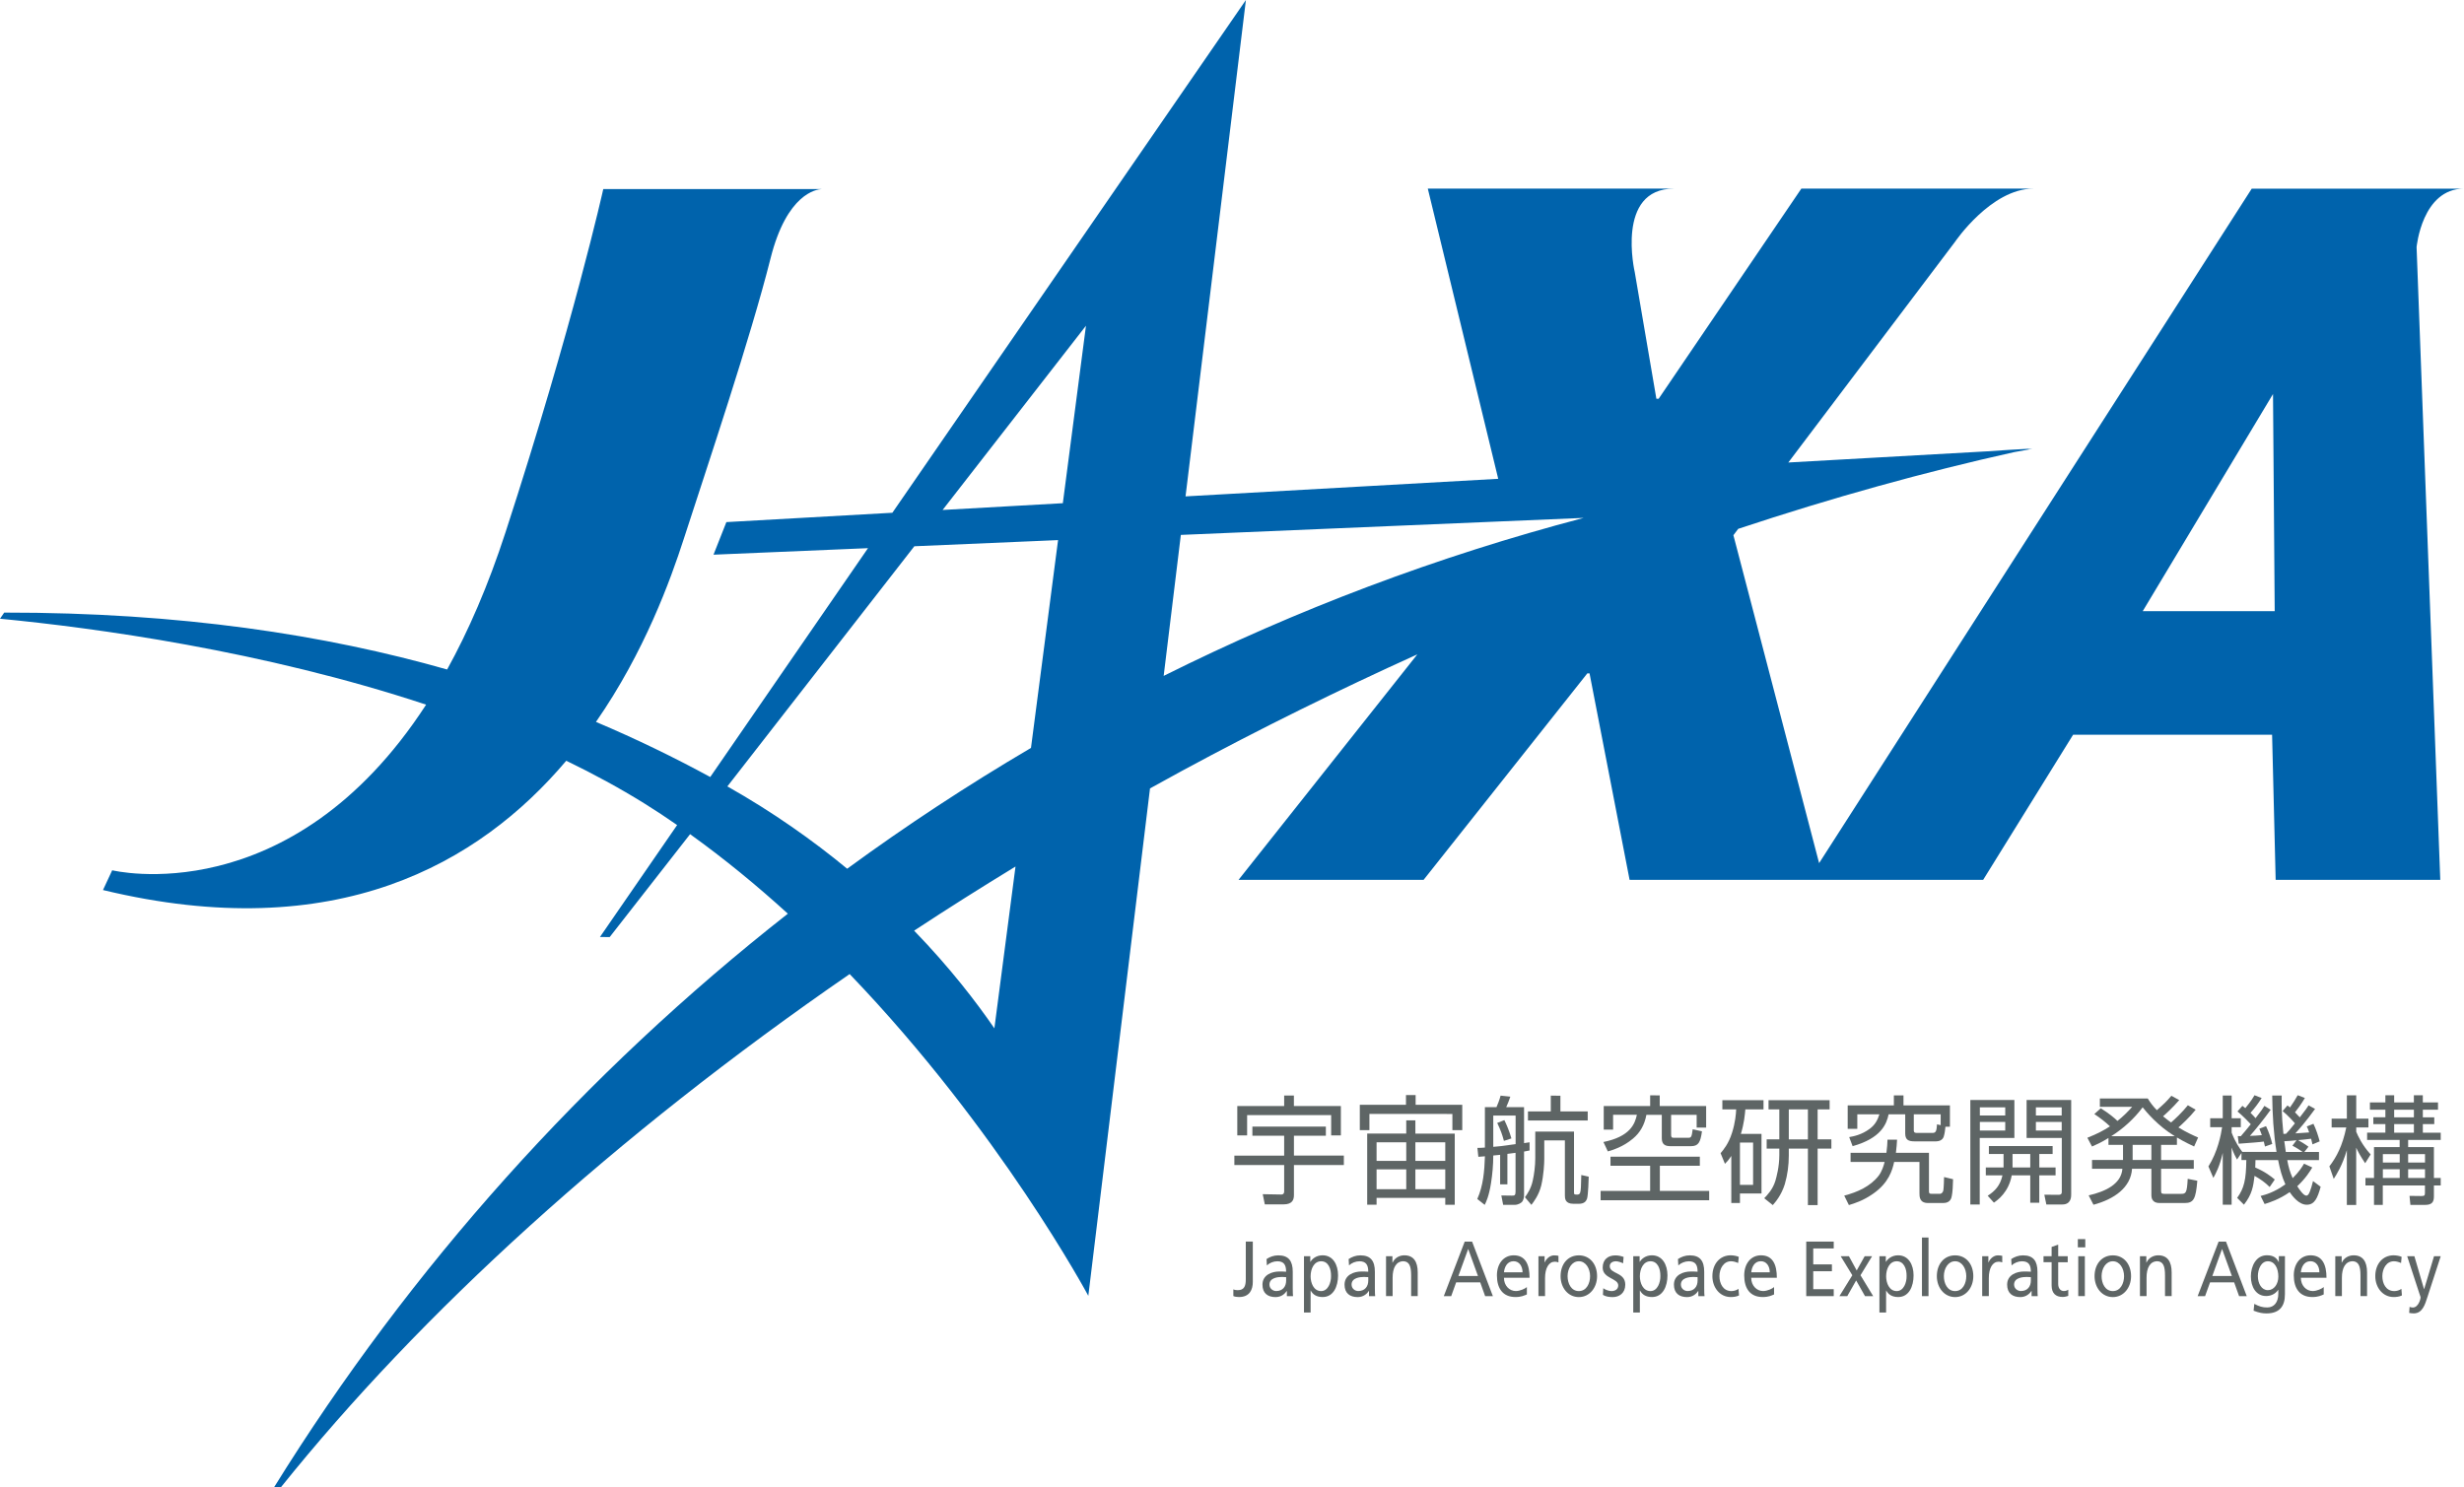 <?xml version="1.0" encoding="utf-8"?>
<!-- Generator: Adobe Illustrator 16.0.4, SVG Export Plug-In . SVG Version: 6.00 Build 0)  -->
<!DOCTYPE svg PUBLIC "-//W3C//DTD SVG 1.1//EN" "http://www.w3.org/Graphics/SVG/1.1/DTD/svg11.dtd">
<svg version="1.1" id="レイヤー_1" xmlns="http://www.w3.org/2000/svg" xmlns:xlink="http://www.w3.org/1999/xlink" x="0px"
	 y="0px" width="158.117px" height="95.463px" viewBox="1.383 1.069 158.117 95.463"
	 enable-background="new 1.383 1.069 158.117 95.463" xml:space="preserve">
<g>
	<path fill="#0063AC" d="M54.13,13.204h0.062C54.192,13.204,54.169,13.202,54.13,13.204z"/>
	<path fill="#0063AC" d="M138.883,40.296l8.361-13.938l0.109,13.938H138.883z M76.057,44.449l1.102-9.048l25.851-1.092
		C93.605,36.779,84.586,40.194,76.057,44.449 M65.193,67.071c-1.133-1.651-2.826-3.869-5.15-6.27
		c2.122-1.397,4.292-2.765,6.506-4.116C65.764,62.703,65.196,67.071,65.193,67.071 M48.059,51.542l11.998-15.413l9.223-0.395
		c-0.547,4.208-1.16,8.895-1.738,13.339c-4.066,2.392-8.004,4.979-11.795,7.754C53.546,55.01,50.995,53.2,48.059,51.542
		 M69.586,33.366L61.871,33.8l9.2-11.825C71.071,21.975,70.438,26.835,69.586,33.366 M159.5,13.177c0,0.006-13.621,0-13.621,0
		l-27.762,43.29l-5.5-21.047l0.309-0.409c6.051-2.008,11.971-3.65,17.691-4.92l1.191-0.216l-0.3,0.019
		c0.031-0.012,0.062-0.017,0.097-0.025c-0.904,0.046-1.804,0.104-2.699,0.167l-12.766,0.717l10.688-14.15
		c0,0,2.318-3.427,5.039-3.427c-1.688,0-14.891,0-14.891,0l-9.158,13.488h-0.144l-1.387-8.123c0,0-1.252-5.365,2.51-5.365
		c-3.817,0-15.791,0-15.791,0L97.525,31.8L77.46,32.928l3.874-31.859l-22.687,32.91l-10.652,0.6l-0.826,2.091l9.914-0.419
		L46.96,50.939c-2.267-1.231-4.7-2.423-7.333-3.536c3.118-4.491,4.788-9.131,5.633-11.741c1.502-4.641,4.276-12.872,5.57-18.011
		c1.048-4.161,2.942-4.433,3.3-4.448H40.096c0,0-1.909,8.606-6.274,22.033c-1.119,3.44-2.389,6.346-3.746,8.803
		c-7.825-2.226-17.128-3.664-28.423-3.652l-0.27,0.393c6.039,0.583,16.863,2.042,27.344,5.516
		c-8.723,13.439-20.144,10.63-20.144,10.63l-0.592,1.268c14.967,3.607,24.147-1.695,29.729-8.298
		c1.742,0.84,3.429,1.756,5.023,2.747c0.715,0.444,1.408,0.903,2.092,1.38l-4.953,7.186h0.304l0.165-0.236l-0.165,0.239h0.322
		l5.159-6.604c2.213,1.589,4.307,3.312,6.273,5.104c-13.029,10.227-24.214,22.693-32.974,36.82h0.438
		c8.982-11.197,21.443-22.565,36.502-32.945c9.647,10.048,15.315,20.651,15.315,20.651l3.959-32.567
		c0.675-0.375,1.35-0.746,2.034-1.117c5.05-2.733,10.103-5.216,15.12-7.486l-11.471,14.47h11.875l10.504-13.249h0.143l2.57,13.249
		h11.473h0.965h10.252l5.771-9.312h12.769l0.229,9.312h10.563l-1.52-40.609C156.459,16.929,156.803,13.177,159.5,13.177"/>
	<path fill="#5E6565" d="M80.528,83.824c0.098,0.043,0.198,0.051,0.284,0.051c0.404,0,0.514-0.255,0.514-0.684v-2.435h0.451v2.593
		c0,0.493-0.203,0.967-0.885,0.967c-0.145,0-0.271-0.021-0.364-0.062V83.824z"/>
	<path fill="#5E6565" d="M83.916,83.04c-0.088,0-0.18-0.013-0.27-0.013c-0.23,0-0.801,0.041-0.801,0.488
		c0,0.272,0.237,0.416,0.432,0.416c0.416,0,0.639-0.285,0.639-0.672V83.04z M82.658,81.879c0.209-0.141,0.463-0.238,0.756-0.238
		c0.658,0,0.926,0.36,0.926,1.055v1.057c0,0.291,0.01,0.432,0.018,0.507h-0.395v-0.332h-0.008c-0.104,0.153-0.324,0.392-0.717,0.392
		c-0.496,0-0.842-0.242-0.842-0.799c0-0.643,0.633-0.843,1.067-0.843c0.168,0,0.283,0,0.451,0.013c0-0.443-0.144-0.67-0.565-0.67
		c-0.242,0-0.498,0.104-0.67,0.264L82.658,81.879"/>
	<path fill="#5E6565" d="M86.164,82.02c-0.459,0-0.678,0.486-0.678,0.965c0,0.425,0.193,0.949,0.674,0.949
		c0.455,0,0.645-0.563,0.637-0.967C86.805,82.506,86.627,82.02,86.164,82.02z M85.059,81.697h0.406v0.361h0.008
		c0.113-0.191,0.373-0.42,0.783-0.42c0.668,0,0.992,0.604,0.992,1.289c0,0.702-0.293,1.389-0.988,1.389
		c-0.408,0-0.637-0.174-0.766-0.416h-0.008v1.408h-0.426v-3.611"/>
	<path fill="#5E6565" d="M89.184,83.04c-0.092,0-0.18-0.013-0.27-0.013c-0.232,0-0.799,0.041-0.799,0.488
		c0,0.272,0.232,0.416,0.428,0.416c0.418,0,0.643-0.285,0.643-0.672v-0.22H89.184z M87.926,81.879
		c0.211-0.141,0.465-0.238,0.756-0.238c0.66,0,0.928,0.36,0.928,1.055v1.057c0,0.291,0.009,0.432,0.019,0.507h-0.396v-0.332h-0.012
		c-0.1,0.153-0.326,0.392-0.711,0.392c-0.498,0-0.846-0.242-0.846-0.799c0-0.643,0.633-0.843,1.068-0.843
		c0.168,0,0.285,0,0.453,0.013c0-0.443-0.146-0.67-0.568-0.67c-0.24,0-0.498,0.104-0.666,0.264L87.926,81.879"/>
	<path fill="#5E6565" d="M90.326,81.697h0.41v0.408h0.014c0.123-0.293,0.43-0.467,0.748-0.467c0.596,0,0.861,0.408,0.861,1.096
		v1.521h-0.422v-1.327c0-0.594-0.119-0.887-0.488-0.91c-0.48,0-0.701,0.434-0.701,1.055v1.184h-0.422V81.697L90.326,81.697z"/>
	<path fill="#5E6565" d="M95.598,81.229l-0.629,1.735h1.256L95.598,81.229z M95.375,80.758h0.473l1.334,3.5h-0.496l-0.317-0.885
		h-1.543l-0.318,0.885h-0.475L95.375,80.758"/>
	<path fill="#5E6565" d="M99.086,82.73c0-0.39-0.209-0.713-0.576-0.713c-0.414,0-0.586,0.385-0.617,0.713H99.086z M99.363,84.15
		c-0.166,0.065-0.35,0.166-0.73,0.166c-0.814,0-1.191-0.556-1.191-1.389c0-0.755,0.433-1.289,1.08-1.289
		c0.769,0,1.015,0.622,1.015,1.439h-1.644c0,0.512,0.355,0.854,0.762,0.854c0.275,0,0.604-0.158,0.709-0.255V84.15"/>
	<path fill="#5E6565" d="M100.105,81.697h0.396v0.396h0.008c0.115-0.267,0.357-0.452,0.603-0.452c0.127,0,0.188,0.015,0.279,0.031
		v0.421c-0.078-0.032-0.162-0.045-0.234-0.045c-0.379,0-0.627,0.403-0.627,1.047v1.161h-0.424V81.697z"/>
	<path fill="#5E6565" d="M102.699,83.934c0.496,0,0.721-0.5,0.721-0.957c0-0.483-0.27-0.957-0.721-0.957
		c-0.455,0-0.723,0.474-0.723,0.957C101.977,83.434,102.199,83.934,102.699,83.934z M102.699,81.641c0.701,0,1.17,0.56,1.17,1.336
		c0,0.734-0.479,1.342-1.17,1.342c-0.695,0-1.172-0.605-1.172-1.342C101.527,82.199,101.994,81.641,102.699,81.641"/>
	<path fill="#5E6565" d="M104.266,83.751c0.166,0.124,0.408,0.183,0.529,0.183c0.193,0,0.432-0.09,0.432-0.365
		c0-0.467-0.998-0.428-0.998-1.141c0-0.533,0.357-0.785,0.812-0.785c0.199,0,0.363,0.039,0.531,0.099l-0.035,0.411
		c-0.1-0.065-0.35-0.133-0.449-0.133c-0.219,0-0.406,0.103-0.406,0.312c0,0.521,0.996,0.372,0.996,1.188
		c0,0.549-0.393,0.799-0.803,0.799c-0.217,0-0.439-0.026-0.631-0.142L104.266,83.751z"/>
	<path fill="#5E6565" d="M107.297,82.02c-0.459,0-0.682,0.486-0.682,0.965c0,0.425,0.199,0.949,0.68,0.949
		c0.455,0,0.645-0.563,0.635-0.967C107.939,82.506,107.76,82.02,107.297,82.02z M106.193,81.697h0.406v0.361h0.008
		c0.117-0.191,0.375-0.42,0.783-0.42c0.668,0,0.996,0.604,0.996,1.289c0,0.702-0.298,1.389-0.992,1.389
		c-0.406,0-0.638-0.174-0.769-0.416h-0.01v1.408h-0.425v-3.611"/>
	<path fill="#5E6565" d="M110.318,83.04c-0.09,0-0.182-0.013-0.271-0.013c-0.229,0-0.799,0.041-0.799,0.488
		c0,0.272,0.232,0.416,0.428,0.416c0.42,0,0.643-0.285,0.643-0.672V83.04L110.318,83.04z M109.059,81.879
		c0.213-0.141,0.463-0.238,0.76-0.238c0.658,0,0.925,0.36,0.925,1.055v1.057c0,0.291,0.008,0.432,0.021,0.507h-0.398v-0.332h-0.01
		c-0.101,0.153-0.326,0.392-0.713,0.392c-0.496,0-0.843-0.242-0.843-0.799c0-0.643,0.63-0.843,1.068-0.843
		c0.166,0,0.284,0,0.45,0.013c0-0.443-0.143-0.67-0.567-0.67c-0.237,0-0.496,0.104-0.67,0.264L109.059,81.879"/>
	<path fill="#5E6565" d="M112.922,82.132c-0.166-0.075-0.326-0.112-0.461-0.112c-0.473,0-0.74,0.474-0.74,0.957
		c0,0.457,0.221,0.957,0.771,0.957c0.141,0,0.321-0.047,0.452-0.144l0.033,0.422c-0.178,0.089-0.379,0.104-0.535,0.104
		c-0.69,0-1.174-0.605-1.174-1.34c0-0.777,0.476-1.338,1.174-1.338c0.172,0,0.396,0.041,0.519,0.1L112.922,82.132z"/>
	<path fill="#5E6565" d="M114.951,82.73c0-0.39-0.207-0.713-0.572-0.713c-0.416,0-0.586,0.385-0.617,0.713H114.951z M115.227,84.15
		c-0.162,0.065-0.348,0.166-0.725,0.166c-0.82,0-1.191-0.556-1.191-1.389c0-0.755,0.428-1.289,1.078-1.289
		c0.769,0,1.016,0.622,1.016,1.439h-1.645c0,0.512,0.357,0.854,0.764,0.854c0.275,0,0.601-0.158,0.703-0.255V84.15"/>
	<polygon fill="#5E6565" points="117.291,80.758 119.055,80.758 119.055,81.197 117.74,81.197 117.74,82.221 118.938,82.221 
		118.938,82.66 117.74,82.66 117.74,83.812 119.055,83.812 119.055,84.258 117.291,84.258 	"/>
	<polygon fill="#5E6565" points="120.248,82.917 119.502,81.697 120.031,81.697 120.529,82.611 121.041,81.697 121.516,81.697 
		120.773,82.917 121.586,84.258 121.062,84.258 120.494,83.252 119.924,84.258 119.42,84.258 	"/>
	<path fill="#5E6565" d="M123.098,82.02c-0.461,0-0.68,0.486-0.68,0.965c0,0.425,0.195,0.949,0.678,0.949
		c0.455,0,0.646-0.563,0.635-0.967C123.74,82.506,123.559,82.02,123.098,82.02z M121.99,81.697h0.408v0.361h0.008
		c0.115-0.191,0.379-0.42,0.781-0.42c0.668,0,0.992,0.604,0.992,1.289c0,0.702-0.291,1.389-0.986,1.389
		c-0.406,0-0.635-0.174-0.769-0.416h-0.008v1.408h-0.429v-3.611"/>
	<rect x="124.717" y="80.496" fill="#5E6565" width="0.42" height="3.762"/>
	<path fill="#5E6565" d="M126.844,83.934c0.496,0,0.717-0.5,0.717-0.957c0-0.483-0.266-0.957-0.717-0.957
		c-0.457,0-0.721,0.474-0.721,0.957C126.123,83.434,126.342,83.934,126.844,83.934z M126.844,81.641c0.699,0,1.168,0.56,1.168,1.336
		c0,0.734-0.477,1.342-1.168,1.342c-0.693,0-1.172-0.605-1.172-1.342C125.672,82.199,126.139,81.641,126.844,81.641"/>
	<path fill="#5E6565" d="M128.58,81.697h0.398v0.396h0.01c0.109-0.267,0.357-0.452,0.6-0.452c0.125,0,0.191,0.015,0.281,0.031v0.421
		c-0.078-0.032-0.164-0.045-0.234-0.045c-0.381,0-0.627,0.403-0.627,1.047v1.161h-0.426v-2.559H128.58z"/>
	<path fill="#5E6565" d="M131.705,83.04c-0.09,0-0.182-0.013-0.27-0.013c-0.232,0-0.806,0.041-0.806,0.488
		c0,0.272,0.24,0.416,0.433,0.416c0.42,0,0.643-0.285,0.643-0.672V83.04L131.705,83.04z M130.445,81.879
		c0.213-0.141,0.467-0.238,0.758-0.238c0.658,0,0.926,0.36,0.926,1.055v1.057c0,0.291,0.01,0.432,0.016,0.507h-0.393v-0.332h-0.01
		c-0.102,0.153-0.328,0.392-0.715,0.392c-0.494,0-0.844-0.242-0.844-0.799c0-0.643,0.631-0.843,1.069-0.843
		c0.168,0,0.287,0,0.453,0.013c0-0.443-0.146-0.67-0.572-0.67c-0.237,0-0.495,0.104-0.665,0.264L130.445,81.879"/>
	<path fill="#5E6565" d="M134.07,82.082h-0.611v1.396c0,0.295,0.164,0.453,0.359,0.453c0.131,0,0.225-0.041,0.287-0.089v0.4
		c-0.094,0.032-0.226,0.069-0.359,0.069c-0.439,0-0.709-0.231-0.709-0.742v-1.49h-0.52v-0.384h0.52v-0.595l0.422-0.147v0.741h0.611
		V82.082z"/>
	<path fill="#5E6565" d="M134.746,81.697h0.424v2.559h-0.424V81.697z M135.197,81.127h-0.477v-0.529h0.477V81.127"/>
	<path fill="#5E6565" d="M136.967,83.934c0.494,0,0.719-0.5,0.719-0.957c0-0.483-0.267-0.957-0.719-0.957
		c-0.457,0-0.723,0.474-0.723,0.957C136.244,83.434,136.467,83.934,136.967,83.934z M136.967,81.641c0.701,0,1.168,0.56,1.168,1.336
		c0,0.734-0.477,1.342-1.168,1.342c-0.695,0-1.174-0.605-1.174-1.342C135.793,82.199,136.262,81.641,136.967,81.641"/>
	<path fill="#5E6565" d="M138.703,81.697h0.412v0.408h0.01c0.127-0.293,0.432-0.467,0.754-0.467c0.594,0,0.861,0.408,0.861,1.096
		v1.521h-0.426v-1.327c0-0.594-0.117-0.887-0.486-0.91c-0.482,0-0.699,0.434-0.699,1.055v1.184h-0.424v-2.559H138.703z"/>
	<path fill="#5E6565" d="M143.975,81.229l-0.625,1.735h1.254L143.975,81.229z M143.754,80.758h0.473l1.332,3.5h-0.492l-0.317-0.885
		h-1.545l-0.32,0.885h-0.477L143.754,80.758"/>
	<path fill="#5E6565" d="M147.586,83.005c0-0.528-0.225-0.985-0.672-0.985c-0.432,0-0.641,0.515-0.641,0.953
		c0,0.481,0.242,0.902,0.641,0.902C147.311,83.875,147.586,83.48,147.586,83.005z M148.008,84.148c0,0.774-0.361,1.219-1.184,1.219
		c-0.242,0-0.455-0.033-0.826-0.174l0.045-0.437c0.326,0.166,0.518,0.229,0.83,0.229c0.443,0,0.711-0.338,0.711-0.881v-0.25h-0.008
		c-0.18,0.268-0.479,0.397-0.771,0.397c-0.658,0-0.982-0.596-0.982-1.26c0-0.655,0.332-1.356,1.029-1.356
		c0.404,0,0.629,0.163,0.758,0.441h0.007v-0.385h0.393L148.008,84.148"/>
	<path fill="#5E6565" d="M150.221,82.73c0-0.39-0.207-0.713-0.574-0.713c-0.416,0-0.586,0.385-0.617,0.713H150.221z M150.498,84.15
		c-0.162,0.065-0.35,0.166-0.727,0.166c-0.814,0-1.193-0.556-1.193-1.389c0-0.755,0.43-1.289,1.078-1.289
		c0.766,0,1.02,0.622,1.02,1.439h-1.645c0,0.512,0.355,0.854,0.758,0.854c0.279,0,0.602-0.158,0.709-0.255V84.15"/>
	<path fill="#5E6565" d="M151.24,81.697h0.41v0.408h0.012c0.125-0.293,0.432-0.467,0.754-0.467c0.596,0,0.863,0.408,0.863,1.096
		v1.521h-0.422v-1.327c0-0.594-0.121-0.887-0.49-0.91c-0.482,0-0.703,0.434-0.703,1.055v1.184h-0.424V81.697L151.24,81.697z"/>
	<path fill="#5E6565" d="M155.461,82.132c-0.162-0.075-0.326-0.112-0.461-0.112c-0.475,0-0.74,0.474-0.74,0.957
		c0,0.457,0.221,0.957,0.766,0.957c0.146,0,0.328-0.047,0.457-0.144l0.033,0.422c-0.176,0.089-0.381,0.104-0.531,0.104
		c-0.694,0-1.178-0.605-1.178-1.34c0-0.777,0.471-1.338,1.178-1.338c0.17,0,0.392,0.041,0.513,0.1L155.461,82.132z"/>
	<path fill="#5E6565" d="M156.008,84.948c0.057,0.019,0.127,0.041,0.203,0.041c0.379,0,0.504-0.582,0.504-0.636
		s-0.055-0.184-0.082-0.271l-0.779-2.384h0.463l0.619,2.114h0.006l0.634-2.114h0.43l-0.849,2.61
		c-0.159,0.494-0.325,1.058-0.887,1.058c-0.135,0-0.211-0.021-0.289-0.033L156.008,84.948z"/>
	<path fill="#5E6565" d="M83.789,72.059v-0.676h0.625v0.676h3.014v1.881h-0.623v-1.3h-5.393v1.3h-0.631v-1.881H83.789z
		 M86.465,73.375v0.588h-2.049v1.275h3.203v0.604h-3.203v1.927c0,0.293-0.09,0.6-0.67,0.6h-1.199l-0.133-0.654l1.189,0.021
		c0.186,0,0.186-0.148,0.186-0.22v-1.672h-3.196V75.24h3.196v-1.275H81.75v-0.59H86.465"/>
	<path fill="#5E6565" d="M94.127,76.122h-1.918v1.272h1.918V76.122z M94.127,74.384h-1.918v1.194h1.918V74.384 M91.623,76.122
		h-1.904v1.272h1.904V76.122 M91.623,74.384h-1.904v1.194h1.904V74.384 M92.209,72.977v0.85h2.527v4.566h-0.609V77.95h-4.408v0.442
		h-0.602v-4.566h2.506v-0.85L92.209,72.977 M92.225,71.352v0.625h2.992v1.627h-0.633v-1.039H89.26v1.039h-0.617v-1.627h2.963v-0.625
		H92.225"/>
	<path fill="#5E6565" d="M101.516,71.397v1.005h1.752v0.581h-3.834v-0.581h1.465v-1.014L101.516,71.397z M102.389,73.699v3.896
		c0,0.145,0.021,0.145,0.223,0.145c0.125,0,0.16-0.091,0.168-0.119c0.053-0.114,0.062-0.483,0.076-1.136l0.476,0.105
		c0,0.118-0.033,1.187-0.106,1.41c-0.054,0.146-0.156,0.332-0.535,0.332h-0.33c-0.545,0-0.558-0.332-0.558-0.548v-3.52h-1.323v1.2
		c0,0.291-0.037,1.023-0.193,1.688c-0.154,0.632-0.492,1.061-0.633,1.249l-0.414-0.489c0.145-0.203,0.4-0.564,0.504-1.084
		c0.084-0.37,0.158-0.924,0.158-1.408v-1.721L102.389,73.699 M97.92,72.961c0.139,0.279,0.344,0.774,0.451,1.175l-0.48,0.157
		c-0.127-0.467-0.213-0.69-0.43-1.151L97.92,72.961 M97.207,74.676c0.346-0.021,0.486-0.043,1.434-0.174v-1.834h-1.434V74.676
		 M98.117,77.083h-0.469v-1.894c-0.045,0.008-0.431,0.043-0.441,0.043c0,0.602-0.053,1.194-0.146,1.783
		c-0.133,0.842-0.312,1.197-0.403,1.386l-0.476-0.378c0.385-0.854,0.459-1.805,0.49-2.74c-0.205,0.019-0.264,0.024-0.422,0.033
		l-0.061-0.572c0.18,0,0.27-0.006,0.481-0.021v-2.596h0.744c0.053-0.115,0.211-0.505,0.263-0.738l0.625,0.066
		c-0.074,0.218-0.164,0.461-0.263,0.672h1.144v2.311c0.18-0.033,0.26-0.038,0.354-0.054v0.526c-0.236,0.041-0.262,0.053-0.354,0.068
		v2.776c0,0.132-0.019,0.337-0.144,0.47c-0.039,0.037-0.213,0.177-0.468,0.177h-0.729l-0.117-0.603l0.688,0.01
		c0.149,0,0.224-0.01,0.224-0.244v-2.503c-0.082,0.015-0.449,0.06-0.523,0.067v1.954"/>
	<path fill="#5E6565" d="M107.889,71.373v0.686h2.979v1.379h-0.609v-0.814h-1.639v1.262c0,0.152,0.022,0.208,0.157,0.208h0.918
		c0.205,0,0.244-0.011,0.31-0.546l0.595,0.131c-0.097,0.722-0.238,0.954-0.705,0.954h-1.318c-0.301,0-0.555-0.083-0.555-0.505
		v-1.506h-0.988c-0.119,0.631-0.391,1.14-0.871,1.533c-0.629,0.529-1.285,0.721-1.604,0.814l-0.283-0.603
		c1.707-0.346,2.021-1.152,2.147-1.746h-1.526v0.949h-0.601v-1.512h2.979v-0.686L107.889,71.373L107.889,71.373z M110.463,75.888
		h-2.566v1.617h3.166v0.597h-6.967v-0.597h3.178v-1.617h-2.545v-0.579h5.734V75.888"/>
	<path fill="#5E6565" d="M117.398,72.272h-1.226v1.925h1.226V72.272z M118.021,74.195h0.883v0.594h-0.883v3.626h-0.623v-3.626
		h-1.226v0.443c0,0.615-0.082,1.242-0.256,1.839c-0.219,0.704-0.594,1.142-0.772,1.344l-0.549-0.44
		c0.211-0.219,0.549-0.57,0.715-1.115c0.073-0.252,0.254-0.901,0.254-1.662V74.79h-0.812v-0.594h0.812v-1.924h-0.693V71.68h3.92
		v0.592h-0.77V74.195 M113.881,74.4h-0.844v2.715h0.844V74.4 M114.42,73.847v3.822h-1.383v0.613h-0.555V75.26
		c-0.195,0.291-0.281,0.38-0.408,0.506l-0.279-0.682c0.189-0.229,0.514-0.604,0.736-1.317c0.211-0.667,0.252-1.212,0.264-1.494
		h-0.887v-0.591h2.641v0.591h-1.166c-0.031,0.343-0.074,0.87-0.287,1.574H114.42"/>
	<path fill="#5E6565" d="M125.918,73.285v-0.697h-1.725v0.996c0,0.115,0,0.199,0.205,0.199h1.002c0.223,0,0.254-0.146,0.283-0.552
		L125.918,73.285z M124.232,74.324c-0.385,0-0.59-0.101-0.59-0.513V72.59h-1.064c-0.137,0.635-0.488,1.533-2.311,2.043l-0.22-0.582
		c0.293-0.051,0.8-0.15,1.312-0.529c0.322-0.236,0.502-0.529,0.627-0.932h-1.418v0.932h-0.617v-1.508h2.963v-0.64h0.617v0.64h2.98
		v1.372h-0.287c-0.017,0.2-0.054,0.461-0.111,0.638c-0.086,0.256-0.355,0.301-0.49,0.301L124.232,74.324 M119.729,77.807
		c0.847-0.222,1.668-0.584,2.211-1.279c0.215-0.287,0.33-0.67,0.381-0.883h-2.184V75.06h2.299c0.051-0.36,0.06-0.614,0.068-0.843
		h0.615c-0.016,0.273-0.031,0.505-0.074,0.843h2.121v2.427c0,0.154,0.006,0.205,0.18,0.205h0.512c0.125,0,0.211-0.106,0.232-0.225
		c0.023-0.132,0.045-0.672,0.045-0.852l0.578,0.139c-0.006,0.352-0.029,0.846-0.084,1.084c-0.02,0.117-0.088,0.443-0.539,0.443
		h-0.986c-0.547,0-0.547-0.409-0.547-0.627v-2.01h-1.625c-0.111,0.52-0.344,1.34-1.338,2.033c-0.654,0.461-1.219,0.631-1.566,0.736
		L119.729,77.807"/>
	<path fill="#5E6565" d="M133.684,73.078h-1.656v0.551h1.656V73.078z M133.684,72.141h-1.656v0.525h1.656V72.141 M134.293,71.669
		v6.069c0,0.135,0,0.638-0.568,0.638h-1.026l-0.13-0.628l0.888,0.008c0.104,0,0.233-0.008,0.233-0.18v-3.471h-2.258v-2.437
		L134.293,71.669 M131.666,76v-0.866h-1.137v0.709v0.156L131.666,76 M133.291,76v0.507h-1.045v1.757h-0.58v-1.757h-1.188
		c-0.195,1.079-0.896,1.581-1.144,1.751l-0.399-0.443c0.467-0.299,0.805-0.655,0.948-1.308h-1.069V76h1.139v-0.165v-0.701h-0.941
		v-0.511h4.09v0.511h-0.854V76H133.291 M130.061,73.078h-1.629v0.551h1.629V73.078 M130.061,72.141h-1.629v0.525h1.629V72.141
		 M130.648,71.669v2.437h-2.224v4.27h-0.603v-6.707H130.648"/>
	<path fill="#5E6565" d="M139.439,74.549h-1.203v0.971h1.203V74.549z M140.941,73.992c-1.088-0.662-1.818-1.548-2.062-1.852
		c-0.555,0.74-1.239,1.359-2.014,1.852H140.941 M142.281,72.293c-0.375,0.475-0.918,0.975-1.107,1.138
		c0.545,0.331,0.971,0.519,1.264,0.647l-0.256,0.576c-0.217-0.104-0.563-0.261-1.104-0.576v0.472h-1.016v0.972h2.098v0.562h-2.098
		v1.415c0,0.158,0.031,0.195,0.219,0.195h1.053c0.324,0,0.387-0.051,0.436-0.965l0.617,0.125c-0.098,1.164-0.227,1.429-0.82,1.429
		h-1.541c-0.192,0-0.586,0-0.586-0.513v-1.688h-1.242c-0.075,1.207-1.145,1.955-2.475,2.311l-0.309-0.601
		c1.053-0.241,2.092-0.715,2.166-1.71h-1.949V75.52h1.988v-0.971h-0.934v-0.443c-0.451,0.287-0.812,0.443-1.056,0.549l-0.299-0.562
		c0.64-0.253,1.053-0.472,1.451-0.733c-0.308-0.293-0.648-0.555-1.003-0.788l0.414-0.37c0.525,0.325,0.89,0.633,1.07,0.811
		c0.354-0.279,0.639-0.562,0.947-0.907h-2.076v-0.533h3.074c0.15,0.237,0.303,0.464,0.582,0.75c0.438-0.384,0.615-0.548,0.934-0.924
		l0.504,0.276c-0.422,0.489-0.891,0.914-1.039,1.041c0.254,0.205,0.396,0.314,0.513,0.397c0.219-0.185,0.715-0.649,1.08-1.106
		L142.281,72.293"/>
	<path fill="#5E6565" d="M148.754,74.254c-0.256,0.033-0.527,0.047-0.785,0.061c0.049,0.371,0.074,0.557,0.096,0.688h1.078
		c-0.074-0.056-0.396-0.273-0.654-0.401L148.754,74.254z M146.797,73.349c0.174,0.364,0.309,0.748,0.398,1.142l-0.467,0.164
		c-0.033-0.152-0.045-0.202-0.074-0.318c-0.301,0.043-0.822,0.078-1.611,0.138l-0.059-0.488c0.119,0.005,0.156,0.005,0.195,0.005
		c0.219-0.255,0.438-0.51,0.639-0.767c-0.18-0.195-0.476-0.503-0.853-0.821l0.316-0.359c0.098,0.075,0.114,0.092,0.188,0.146
		c0.066-0.083,0.385-0.459,0.588-0.827l0.459,0.179c-0.211,0.339-0.453,0.657-0.715,0.949c0.188,0.187,0.27,0.278,0.322,0.345
		c0.377-0.48,0.461-0.615,0.57-0.789l0.402,0.248c-0.377,0.532-1.023,1.338-1.334,1.677c0.26-0.007,0.514-0.021,0.768-0.048
		c-0.082-0.229-0.111-0.291-0.164-0.412L146.797,73.349 M148.172,72.019c0.09,0.069,0.121,0.089,0.16,0.131
		c0.182-0.254,0.346-0.519,0.498-0.788l0.459,0.179c-0.211,0.369-0.52,0.782-0.635,0.919c0.107,0.105,0.227,0.23,0.309,0.323
		c0.43-0.555,0.447-0.585,0.564-0.769l0.416,0.227c-0.566,0.789-1.041,1.323-1.266,1.571c0.295-0.015,0.633-0.037,0.887-0.06
		c-0.082-0.248-0.099-0.278-0.154-0.383l0.428-0.173c0.188,0.398,0.309,0.782,0.4,1.128l-0.461,0.194
		c-0.021-0.104-0.043-0.183-0.088-0.362c-0.41,0.053-0.58,0.067-0.785,0.084c-0.016,0-0.023,0-0.045,0.008
		c0.082,0.041,0.459,0.262,0.66,0.42l-0.263,0.335h0.938v0.526h-2.036c0.073,0.412,0.174,0.779,0.348,1.156
		c0.414-0.408,0.606-0.721,0.728-0.929L149.764,76c-0.152,0.255-0.414,0.686-0.963,1.204c0.135,0.218,0.404,0.603,0.578,0.603
		c0.113,0,0.172-0.114,0.232-0.266c0.062-0.156,0.137-0.395,0.201-0.669l0.49,0.368c-0.201,0.721-0.384,1.152-0.894,1.152
		c-0.5,0-0.918-0.549-1.095-0.809c-0.684,0.477-1.293,0.665-1.608,0.764l-0.256-0.518c0.31-0.083,0.866-0.223,1.588-0.748
		c-0.215-0.475-0.347-0.955-0.465-1.555h-1.453c-0.006,0.271-0.006,0.336-0.015,0.479c0.638,0.269,1.029,0.581,1.254,0.769
		l-0.33,0.48c-0.284-0.289-0.616-0.52-0.969-0.715c-0.082,0.669-0.149,1.172-0.68,1.85l-0.436-0.437
		c0.451-0.619,0.574-1.175,0.588-2.427h-0.311v-0.453l-0.285,0.42c-0.09-0.17-0.219-0.389-0.347-0.771v3.67h-0.569v-3.326
		c-0.205,0.891-0.453,1.334-0.603,1.604l-0.317-0.734c0.596-0.941,0.812-2.051,0.879-2.52h-0.765v-0.574h0.806v-1.457h0.571v1.457
		h0.587v0.574h-0.587v0.351c0.234,0.618,0.496,0.979,0.685,1.236h2.195c-0.193-1.191-0.263-2.409-0.277-3.618h0.609
		c-0.009,0.42-0.019,1.238,0.11,2.463c0.021,0,0.146,0,0.166-0.007c0.146-0.147,0.231-0.245,0.571-0.671
		c-0.104-0.125-0.405-0.472-0.789-0.789L148.172,72.019"/>
	<path fill="#5E6565" d="M155.916,76.676h1.082v-0.562h-1.082V76.676z M155.916,75.683h1.082v-0.541h-1.082V75.683 M156.285,73.217
		h-1.266v0.55h1.266V73.217 M156.285,72.293h-1.266v0.489h1.266V72.293 M155.375,76.113h-1.082v0.562h1.082V76.113 M155.375,75.142
		h-1.082v0.541h1.082V75.142 M155.375,74.231h-2.092v-0.465h1.172v-0.55h-0.773V72.78h0.773v-0.488h-0.992v-0.467h0.992v-0.458
		h0.564v0.458h1.264v-0.458h0.574v0.458h0.975v0.467h-0.973v0.489h0.733v0.436h-0.733v0.55h1.147v0.465h-2.09v0.459h1.653v1.985
		h0.437v0.478h-0.437v0.705c0,0.348-0.112,0.544-0.573,0.544h-0.935l-0.057-0.58l0.76,0.01c0.203,0,0.23-0.039,0.23-0.206v-0.473
		h-2.705v1.249h-0.564v-1.249h-0.549v-0.478h0.549v-1.985h1.646v-0.46 M153.158,75.727c-0.303-0.443-0.477-0.779-0.576-0.997v3.679
		h-0.6v-3.52c-0.287,0.986-0.676,1.588-0.842,1.842l-0.279-0.802c0.467-0.61,0.842-1.325,1.084-2.497h-0.939v-0.565h0.977V71.37
		h0.601v1.497h0.783v0.565h-0.783v0.275c0.101,0.25,0.379,0.859,0.926,1.457L153.158,75.727"/>
</g>
</svg>
